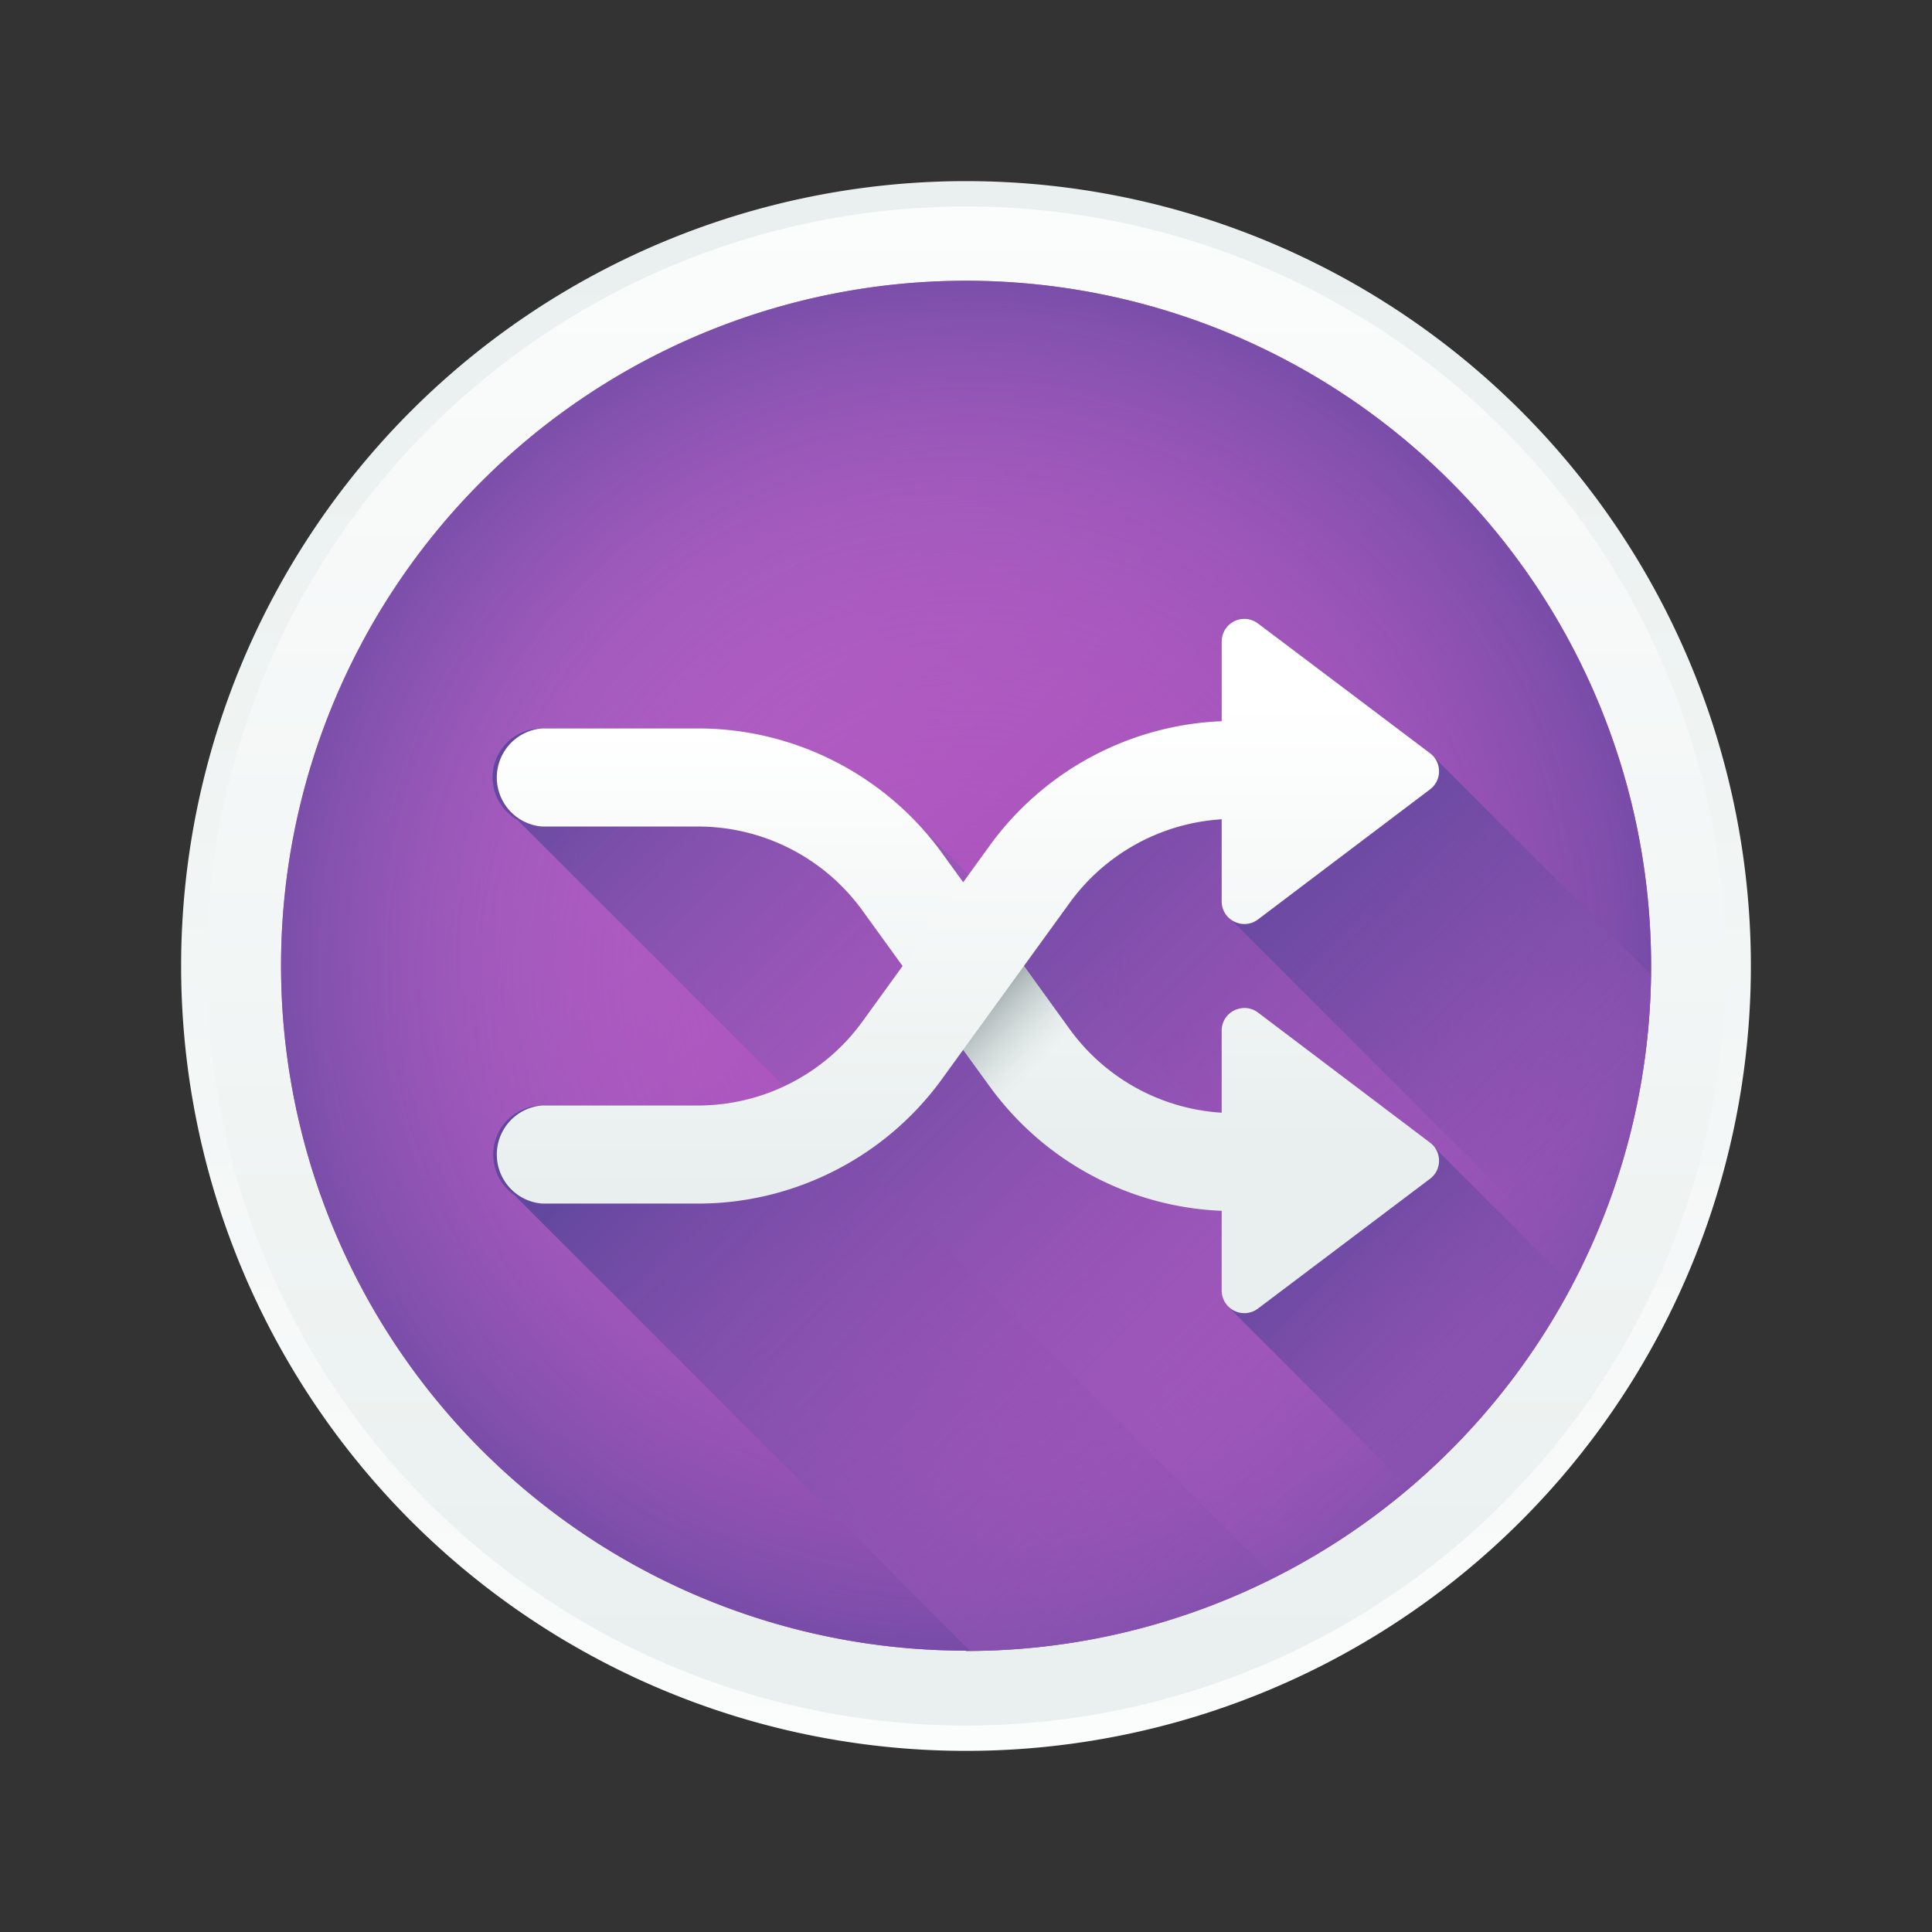 <svg xmlns="http://www.w3.org/2000/svg" fill="none" viewBox="0 0 64 64">
    <rect x="0" y="0" width="64" height="64" fill="#333333" stroke="none"/>
    <defs/>
    <path fill="url(#paint0_linear)" d="M32 58a26 26 0 100-52 26 26 0 000 52z"/>
    <path fill="url(#paint1_linear)" d="M32 57.16a25.16 25.16 0 100-50.32 25.16 25.16 0 000 50.32z"/>
    <path fill="url(#paint2_linear)" d="M32 54.69A22.69 22.69 0 1032 9.3a22.69 22.69 0 000 45.38z"/>
    <path fill="url(#paint3_radial)" d="M32 54.69A22.69 22.69 0 1032 9.3a22.69 22.69 0 000 45.38z"/>
    <path fill="url(#paint4_linear)" d="M46.69 49.3a22.65 22.65 0 01-4.45 2.95l-25.1-25.09a1.62 1.62 0 01.82-3.03h5.17c2.8 0 5.47 1.2 7.34 3.23l1.62 1.62 7.83 7.82c.18.03.37.05.55.06v-2.72c0-.62.7-.97 1.2-.6l5.7 4.31 4.71 4.72a22.81 22.81 0 01-5.4 6.72z"/>
    <path fill="url(#paint5_linear)" d="M54.69 32.27a22.59 22.59 0 01-2.6 10.3 22.81 22.81 0 01-9.85 9.68 22.56 22.56 0 01-10.1 2.44l-15.1-15.1a1.63 1.63 0 01.92-2.97h5.17a6.67 6.67 0 005.43-2.78l3.53-4.86.71-.99a9.98 9.98 0 017.67-4.1v-2.65c0-.62.7-.97 1.2-.6l5.7 4.31.13.13 7.19 7.2z"/>
    <path fill="url(#paint6_linear)" d="M47.51 38l4.57 4.57a22.81 22.81 0 01-5.4 6.72l-6-6.01L47.51 38z"/>
    <path fill="url(#paint7_linear)" d="M47.5 25.08l7.19 7.18v.01c-.04 3.5-.88 6.82-2.34 9.77L40.67 30.35l6.83-5.27z"/>
    <path fill="url(#paint8_linear)" d="M47.37 39.05l-5.7 4.3a.75.75 0 01-1.2-.6v-2.64a9.99 9.99 0 01-7.67-4.1l-4.24-5.86a6.72 6.72 0 00-5.43-2.77h-5.17a1.63 1.63 0 010-3.25h5.17c3.18 0 6.2 1.54 8.07 4.12l4.24 5.85a6.73 6.73 0 005.03 2.76v-2.72c0-.61.7-.97 1.2-.6l5.7 4.31c.4.3.4.9 0 1.2z"/>
    <path fill="url(#paint9_linear)" d="M33.4 31.3l-2 2.77 1.4 1.94c.2.27.42.54.64.79l1.98-2.73-2.01-2.77z"/>
    <path fill="url(#paint10_linear)" d="M47.37 24.95l-5.7-4.3a.75.75 0 00-1.2.6v2.64a9.99 9.99 0 00-7.67 4.1l-4.24 5.86a6.72 6.72 0 01-5.43 2.77h-5.17a1.63 1.63 0 000 3.25h5.17c3.18 0 6.2-1.54 8.07-4.12l4.24-5.85a6.73 6.73 0 015.03-2.76v2.72c0 .61.7.97 1.2.6l5.7-4.31c.4-.3.4-.9 0-1.2z"/>
    <defs>
        <linearGradient id="paint0_linear" x1="32" x2="32" y1="69.46" y2="3.54" gradientUnits="userSpaceOnUse">
            <stop stop-color="#fff"/>
            <stop offset="1" stop-color="#E8EFEE"/>
        </linearGradient>
        <linearGradient id="paint1_linear" x1="32" x2="32" y1="-4.25" y2="59.54" gradientUnits="userSpaceOnUse">
            <stop stop-color="#fff"/>
            <stop offset="1" stop-color="#E8EFEE"/>
        </linearGradient>
        <linearGradient id="paint2_linear" x1="19.68" x2="43.13" y1="19.68" y2="43.13" gradientUnits="userSpaceOnUse">
            <stop stop-color="#B761C6"/>
            <stop offset="1" stop-color="#9C44B3"/>
        </linearGradient>
        <linearGradient id="paint4_linear" x1="49.65" x2="20.78" y1="49.94" y2="21.07" gradientUnits="userSpaceOnUse">
            <stop stop-color="#B761C6" stop-opacity="0"/>
            <stop offset=".22" stop-color="#B360C4" stop-opacity=".22"/>
            <stop offset=".44" stop-color="#A85CBF" stop-opacity=".44"/>
            <stop offset=".65" stop-color="#9557B6" stop-opacity=".65"/>
            <stop offset=".85" stop-color="#7A4FAA" stop-opacity=".85"/>
            <stop offset="1" stop-color="#61479E"/>
        </linearGradient>
        <linearGradient id="paint5_linear" x1="54.62" x2="28.75" y1="54.7" y2="28.83" gradientUnits="userSpaceOnUse">
            <stop stop-color="#B761C6" stop-opacity="0"/>
            <stop offset=".18" stop-color="#AF5FC2" stop-opacity=".18"/>
            <stop offset=".47" stop-color="#9A58B8" stop-opacity=".47"/>
            <stop offset=".82" stop-color="#764DA8" stop-opacity=".82"/>
            <stop offset="1" stop-color="#61479E"/>
        </linearGradient>
        <linearGradient id="paint6_linear" x1="49.68" x2="42.77" y1="46.23" y2="39.31" gradientUnits="userSpaceOnUse">
            <stop stop-color="#61479E" stop-opacity="0"/>
            <stop offset="1" stop-color="#61479E"/>
        </linearGradient>
        <linearGradient id="paint7_linear" x1="53.08" x2="41.15" y1="36.71" y2="24.79" gradientUnits="userSpaceOnUse">
            <stop stop-color="#61479E" stop-opacity="0"/>
            <stop offset="1" stop-color="#61479E"/>
        </linearGradient>
        <linearGradient id="paint8_linear" x1="32" x2="32" y1="24.13" y2="37.76" gradientUnits="userSpaceOnUse">
            <stop stop-color="#fff"/>
            <stop offset="1" stop-color="#E8EFEE"/>
        </linearGradient>
        <linearGradient id="paint9_linear" x1="34.54" x2="31.63" y1="35.16" y2="32.26" gradientUnits="userSpaceOnUse">
            <stop stop-color="#C2CECE" stop-opacity="0"/>
            <stop offset=".18" stop-color="#AFBCBC" stop-opacity=".18"/>
            <stop offset="1" stop-color="#5B6A6A"/>
        </linearGradient>
        <linearGradient id="paint10_linear" x1="32" x2="32" y1="23.16" y2="39.55" gradientUnits="userSpaceOnUse">
            <stop stop-color="#fff"/>
            <stop offset="1" stop-color="#E8EFEE"/>
        </linearGradient>
        <radialGradient id="paint3_radial" cx="0" cy="0" r="1" gradientTransform="translate(32 32) scale(25.566)" gradientUnits="userSpaceOnUse">
            <stop stop-color="#B761C6" stop-opacity="0"/>
            <stop offset=".22" stop-color="#B360C4" stop-opacity=".22"/>
            <stop offset=".44" stop-color="#A85CBF" stop-opacity=".44"/>
            <stop offset=".65" stop-color="#9557B6" stop-opacity=".65"/>
            <stop offset=".85" stop-color="#7A4FAA" stop-opacity=".85"/>
            <stop offset="1" stop-color="#61479E"/>
        </radialGradient>
    </defs>
</svg>